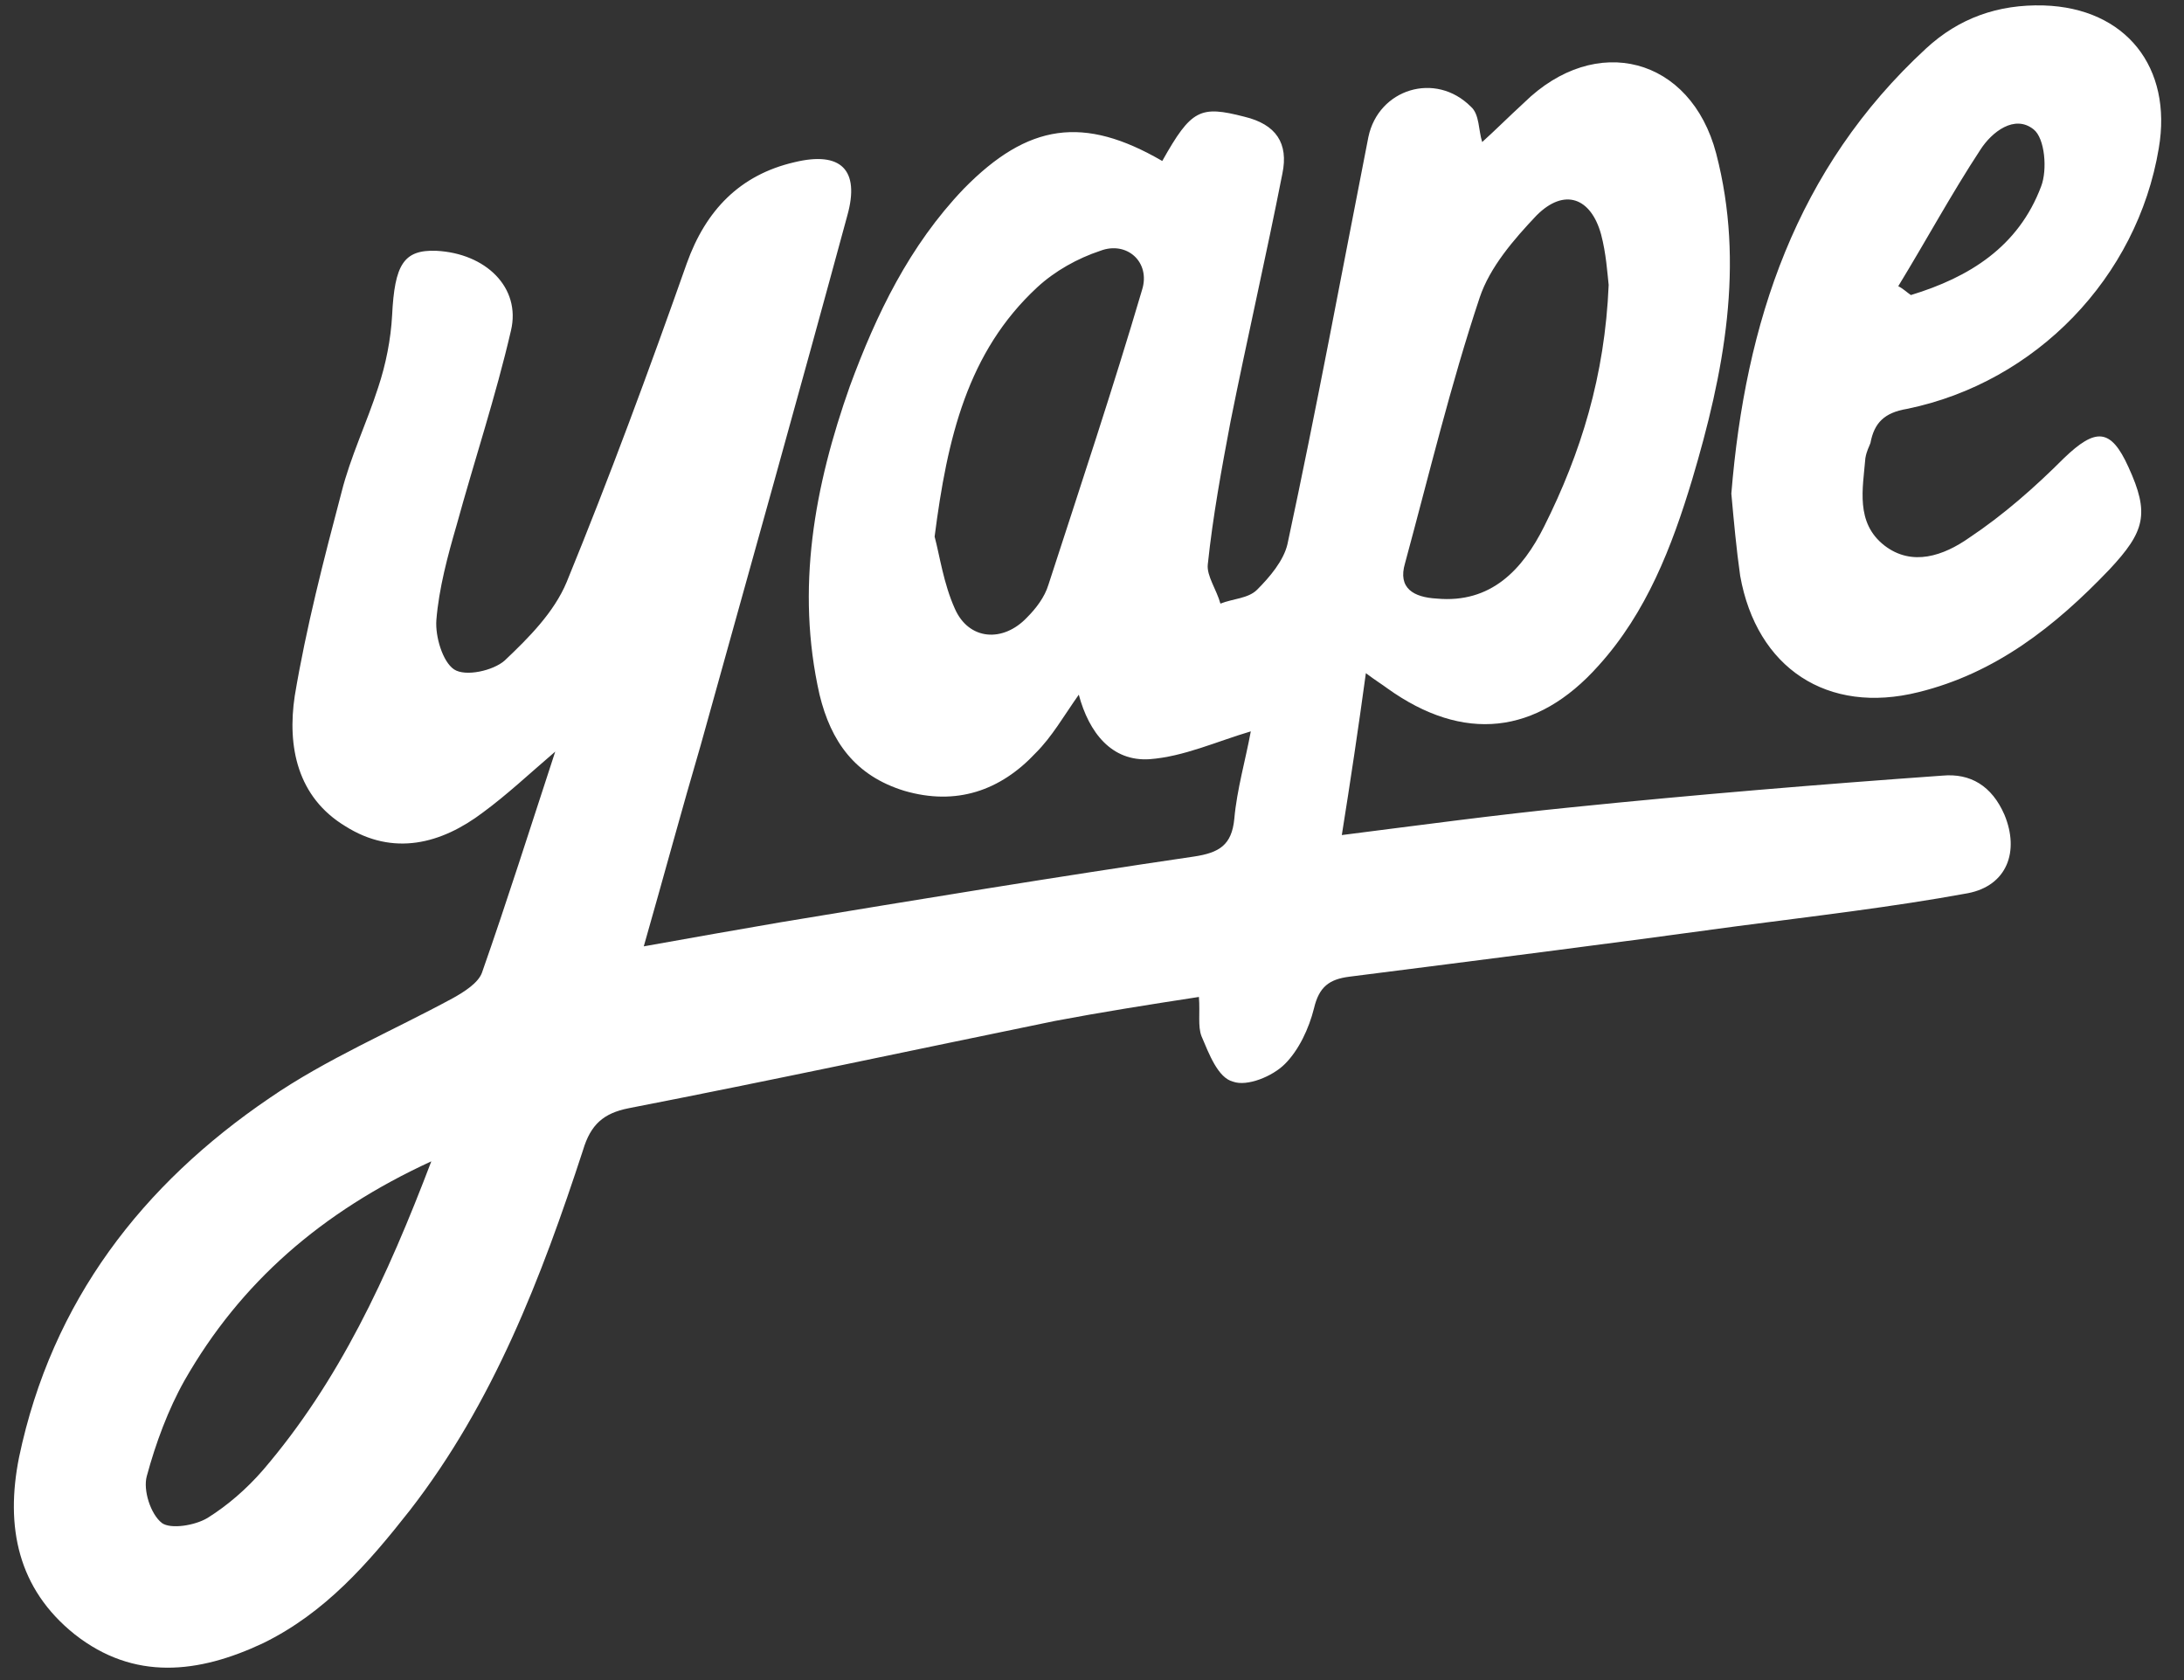 <svg width="65" height="50" viewBox="0 0 65 50" fill="none" xmlns="http://www.w3.org/2000/svg">
<rect x="0" y="0" width="65" height="50" fill="#333333" stroke="none"/>
<path d="M57.813 23.083C54.125 23.346 50.474 23.648 46.785 24.024C44.527 24.25 42.307 24.551 39.935 24.852C40.199 23.196 40.425 21.691 40.651 20.034C40.952 20.26 41.14 20.373 41.29 20.486C43.549 22.105 45.732 21.879 47.576 19.809C49.006 18.228 49.759 16.271 50.361 14.276C51.302 11.114 51.942 7.878 51.076 4.565C50.323 1.705 47.501 0.952 45.355 3.06C44.904 3.474 44.49 3.888 44.113 4.227C44 3.888 44.038 3.399 43.774 3.173C42.721 2.119 41.027 2.646 40.726 4.076C39.935 8.103 39.183 12.168 38.317 16.195C38.204 16.685 37.79 17.174 37.414 17.55C37.15 17.814 36.699 17.814 36.322 17.964C36.209 17.55 35.908 17.136 35.946 16.798C36.096 15.367 36.36 13.937 36.623 12.545C37.113 10.098 37.677 7.652 38.166 5.168C38.355 4.264 37.978 3.7 37.037 3.474C35.72 3.135 35.457 3.248 34.591 4.791C32.257 3.436 30.601 3.662 28.682 5.619C27.064 7.313 26.085 9.345 25.294 11.491C24.241 14.464 23.676 17.513 24.391 20.674C24.73 22.067 25.445 23.083 26.913 23.535C28.456 23.986 29.773 23.535 30.827 22.406C31.317 21.916 31.655 21.314 32.107 20.674C32.408 21.803 33.086 22.669 34.215 22.594C35.231 22.518 36.209 22.067 37.226 21.766C37.075 22.594 36.812 23.497 36.736 24.363C36.661 25.153 36.285 25.379 35.532 25.492C31.429 26.094 27.327 26.771 23.224 27.449C21.907 27.675 20.628 27.901 19.16 28.164C19.762 26.056 20.289 24.099 20.853 22.18C22.321 16.91 23.789 11.679 25.219 6.41C25.596 5.055 25.031 4.49 23.639 4.829C22.02 5.205 21.004 6.259 20.439 7.84C19.31 11.039 18.143 14.201 16.864 17.325C16.487 18.228 15.735 18.981 15.02 19.658C14.681 19.959 13.853 20.147 13.514 19.922C13.175 19.696 12.95 18.943 12.987 18.454C13.062 17.513 13.326 16.534 13.589 15.631C14.116 13.711 14.756 11.792 15.208 9.835C15.509 8.555 14.455 7.539 12.987 7.464C12.009 7.426 11.745 7.878 11.67 9.383C11.632 10.098 11.482 10.851 11.256 11.528C10.917 12.582 10.428 13.598 10.164 14.652C9.637 16.647 9.111 18.68 8.772 20.712C8.546 22.217 8.847 23.723 10.277 24.588C11.707 25.492 13.138 25.116 14.38 24.174C15.095 23.648 15.735 23.045 16.525 22.368C15.772 24.664 15.095 26.809 14.342 28.954C14.229 29.256 13.815 29.519 13.476 29.707C11.67 30.686 9.713 31.514 8.019 32.681C4.255 35.24 1.545 38.703 0.567 43.37C0.153 45.44 0.529 47.284 2.223 48.639C3.992 50.031 5.911 49.806 7.831 48.902C9.675 47.999 10.955 46.531 12.197 44.95C14.681 41.751 16.111 38.025 17.353 34.224C17.579 33.471 17.955 33.132 18.708 32.982C22.961 32.154 27.176 31.25 31.392 30.385C32.784 30.121 34.215 29.895 35.682 29.67C35.72 30.159 35.645 30.535 35.758 30.836C35.983 31.363 36.247 32.078 36.699 32.191C37.113 32.342 37.865 32.041 38.242 31.664C38.656 31.25 38.957 30.61 39.107 30.008C39.258 29.369 39.559 29.143 40.161 29.067C44 28.578 47.877 28.089 51.716 27.562C54.012 27.261 56.308 26.997 58.566 26.583C59.733 26.358 60.109 25.341 59.657 24.25C59.281 23.384 58.641 23.008 57.813 23.083ZM41.817 16.76C42.532 14.125 43.172 11.453 44.038 8.856C44.339 7.953 45.054 7.125 45.732 6.41C46.56 5.582 47.35 5.883 47.651 6.974C47.802 7.539 47.839 8.141 47.877 8.48C47.764 11.19 47.049 13.486 45.957 15.668C45.318 16.948 44.377 17.964 42.758 17.814C42.081 17.776 41.592 17.513 41.817 16.76ZM33.989 8.63C33.123 11.566 32.145 14.502 31.204 17.4C31.091 17.776 30.827 18.115 30.564 18.378C29.849 19.131 28.832 19.056 28.418 18.115C28.08 17.362 27.967 16.534 27.816 15.97C28.193 13.034 28.795 10.475 30.865 8.555C31.392 8.066 32.069 7.689 32.747 7.464C33.537 7.162 34.252 7.802 33.989 8.63ZM7.831 43.746C7.342 44.31 6.777 44.8 6.175 45.176C5.798 45.402 5.083 45.515 4.82 45.327C4.481 45.063 4.255 44.348 4.368 43.934C4.632 42.956 5.008 41.939 5.497 41.074C7.153 38.176 9.562 36.068 12.837 34.562C11.519 38.025 10.089 41.111 7.831 43.746ZM55.668 13.184C55.781 12.582 56.082 12.281 56.759 12.168C60.598 11.378 63.609 8.254 64.249 4.415C64.663 2.006 63.271 0.237 60.824 0.162C59.469 0.124 58.302 0.538 57.324 1.442C53.447 5.017 51.942 9.609 51.528 14.69C51.603 15.518 51.678 16.346 51.791 17.136C52.281 19.884 54.388 21.276 57.098 20.599C59.394 20.034 61.163 18.642 62.781 16.948C63.835 15.819 63.986 15.292 63.346 13.899C62.819 12.733 62.367 12.733 61.426 13.636C60.561 14.502 59.62 15.33 58.603 16.007C57.851 16.534 56.91 16.873 56.082 16.233C55.216 15.556 55.442 14.539 55.517 13.636C55.555 13.41 55.63 13.297 55.668 13.184ZM58.942 4.453C59.281 3.926 59.959 3.399 60.523 3.85C60.862 4.114 60.937 5.055 60.749 5.544C60.071 7.351 58.603 8.254 56.872 8.781C56.759 8.706 56.646 8.593 56.496 8.517C57.324 7.162 58.077 5.77 58.942 4.453Z" fill="white"/>
</svg>
